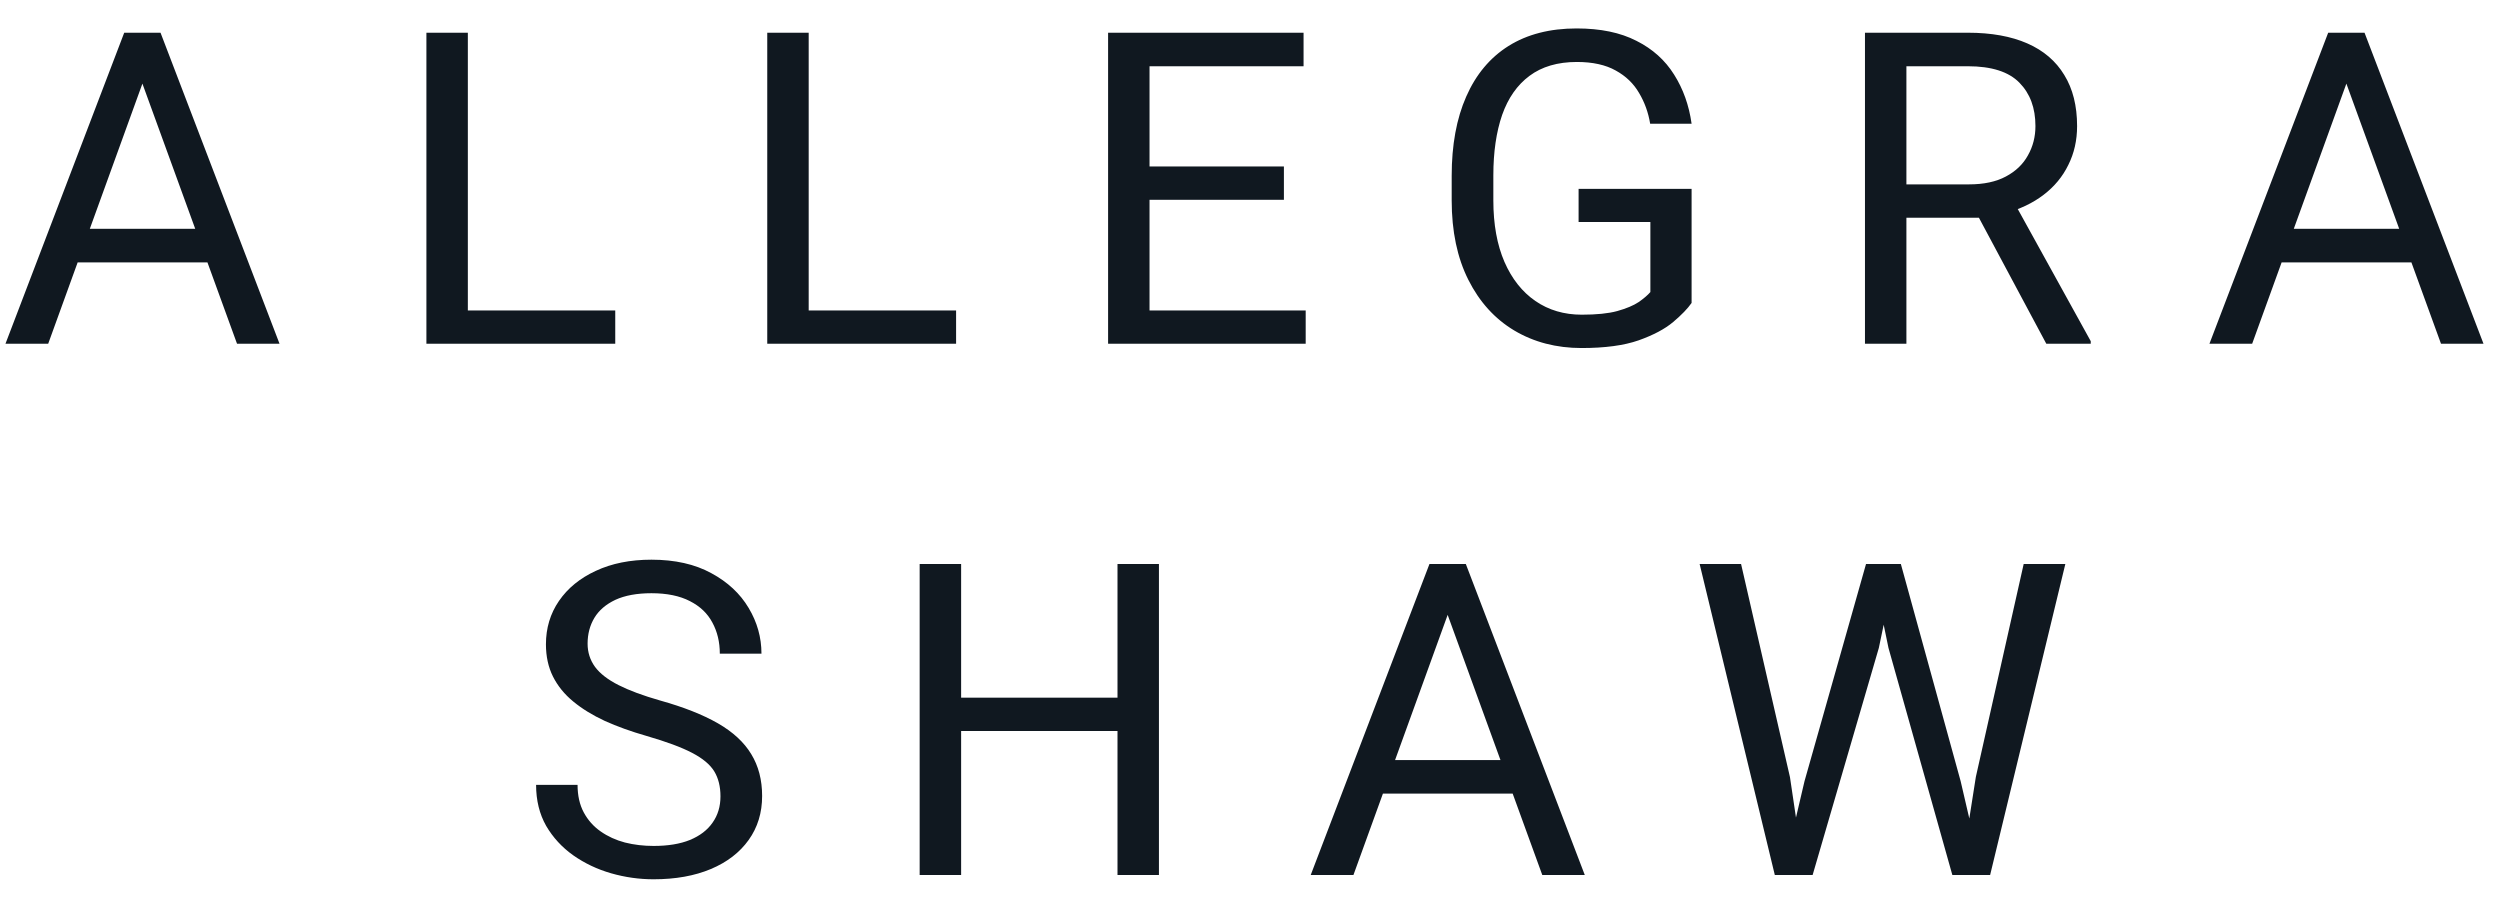 <svg width="80" height="29" viewBox="0 0 80 29" fill="none" xmlns="http://www.w3.org/2000/svg">
<path d="M1.542 11H0.175L3.975 1.047H4.83V1.922L1.542 11ZM4.283 1.922V1.047H5.137L8.945 11H7.585L4.283 1.922ZM7.421 8.396H1.822V7.322H7.421V8.396ZM19.688 11H14.711V9.934H19.688V11ZM14.971 11H13.645V1.047H14.971V11ZM30.595 11H25.618V9.934H30.595V11ZM25.878 11H24.552V1.047H25.878V11ZM41.782 11H36.525V9.934H41.782V11ZM36.785 11H35.459V1.047H36.785V11ZM41.085 6.393H36.525V5.326H41.085V6.393ZM41.714 2.12H36.525V1.047H41.714V2.12ZM54.131 9.694C54.008 9.872 53.812 10.075 53.543 10.303C53.279 10.526 52.91 10.722 52.436 10.891C51.967 11.055 51.358 11.137 50.611 11.137C49.804 11.137 49.086 10.95 48.457 10.576C47.833 10.203 47.343 9.662 46.988 8.956C46.632 8.25 46.454 7.402 46.454 6.413V5.627C46.454 4.638 46.609 3.793 46.919 3.091C47.229 2.384 47.68 1.844 48.273 1.471C48.87 1.097 49.597 0.91 50.453 0.91C51.215 0.91 51.852 1.042 52.367 1.307C52.883 1.566 53.283 1.926 53.571 2.387C53.862 2.847 54.049 3.371 54.131 3.959H52.805C52.746 3.599 52.627 3.271 52.45 2.975C52.276 2.674 52.028 2.435 51.704 2.257C51.381 2.075 50.966 1.983 50.46 1.983C49.845 1.983 49.339 2.132 48.943 2.428C48.551 2.719 48.259 3.136 48.068 3.679C47.881 4.221 47.787 4.866 47.787 5.613V6.413C47.787 7.179 47.906 7.835 48.143 8.382C48.38 8.924 48.71 9.341 49.134 9.633C49.558 9.924 50.052 10.07 50.617 10.07C51.087 10.07 51.465 10.032 51.752 9.954C52.044 9.872 52.272 9.776 52.436 9.667C52.6 9.553 52.725 9.446 52.812 9.346V7.104H50.515V6.044H54.131V9.694ZM62.974 1.047C63.721 1.047 64.355 1.161 64.874 1.389C65.394 1.617 65.788 1.954 66.057 2.4C66.33 2.842 66.467 3.387 66.467 4.034C66.467 4.49 66.373 4.905 66.186 5.278C66.004 5.652 65.74 5.971 65.394 6.235C65.047 6.5 64.635 6.696 64.156 6.823L63.787 6.967H60.697V5.9H63.008C63.482 5.9 63.876 5.816 64.19 5.647C64.505 5.479 64.74 5.253 64.894 4.971C65.054 4.688 65.134 4.376 65.134 4.034C65.134 3.455 64.963 2.993 64.621 2.646C64.279 2.296 63.73 2.12 62.974 2.12H61.005V11H59.679V1.047H62.974ZM63.069 6.488H64.457L66.904 10.918V11H65.482L63.069 6.488ZM72.069 11H70.702L74.502 1.047H75.357V1.922L72.069 11ZM74.81 1.922V1.047H75.665L79.472 11H78.112L74.81 1.922ZM77.948 8.396H72.349V7.322H77.948V8.396ZM20.915 28.137C20.455 28.137 20.001 28.073 19.555 27.945C19.113 27.818 18.709 27.626 18.345 27.371C17.985 27.116 17.695 26.801 17.477 26.428C17.262 26.049 17.155 25.612 17.155 25.115H18.482C18.482 25.457 18.548 25.751 18.68 25.997C18.812 26.243 18.992 26.446 19.22 26.605C19.448 26.765 19.707 26.884 19.999 26.961C20.291 27.034 20.596 27.07 20.915 27.07C21.375 27.07 21.763 27.006 22.077 26.879C22.396 26.747 22.638 26.562 22.802 26.325C22.97 26.088 23.055 25.808 23.055 25.484C23.055 25.17 22.989 24.903 22.857 24.685C22.724 24.466 22.487 24.268 22.145 24.09C21.804 23.912 21.318 23.732 20.689 23.55C20.197 23.409 19.753 23.249 19.357 23.071C18.965 22.889 18.627 22.682 18.345 22.449C18.062 22.217 17.846 21.95 17.695 21.649C17.545 21.349 17.47 21.005 17.47 20.617C17.47 20.098 17.609 19.635 17.887 19.23C18.169 18.819 18.564 18.498 19.069 18.266C19.575 18.029 20.168 17.91 20.847 17.91C21.599 17.91 22.237 18.054 22.761 18.341C23.285 18.623 23.684 18.995 23.957 19.455C24.23 19.911 24.367 20.398 24.367 20.918H23.034C23.034 20.544 22.954 20.212 22.795 19.92C22.64 19.628 22.401 19.4 22.077 19.236C21.754 19.068 21.343 18.983 20.847 18.983C20.382 18.983 19.997 19.054 19.691 19.195C19.391 19.337 19.167 19.528 19.021 19.77C18.876 20.011 18.803 20.287 18.803 20.597C18.803 20.875 18.883 21.123 19.042 21.342C19.201 21.556 19.452 21.75 19.794 21.923C20.136 22.096 20.578 22.26 21.12 22.415C21.872 22.625 22.49 22.869 22.973 23.146C23.456 23.424 23.811 23.753 24.039 24.131C24.271 24.509 24.388 24.956 24.388 25.471C24.388 26.009 24.244 26.478 23.957 26.879C23.67 27.28 23.267 27.59 22.747 27.809C22.228 28.027 21.617 28.137 20.915 28.137ZM35.923 23.393H30.55V22.326H35.923V23.393ZM30.756 28H29.429V18.047H30.756V28ZM37.086 28H35.76V18.047H37.086V28ZM43.31 28H41.943L45.743 18.047H46.598V18.922L43.31 28ZM46.051 18.922V18.047H46.906L50.713 28H49.353L46.051 18.922ZM49.189 25.395H43.59V24.322H49.189V25.395ZM59.713 18.047H60.684L60.123 20.733L58.004 28H57.04L57.744 24.999L59.713 18.047ZM57.279 24.869L57.744 28H56.794L54.388 18.047H55.714L57.279 24.869ZM64.758 18.047H66.091L63.684 28H62.734L63.227 24.862L64.758 18.047ZM62.741 24.999L63.438 28H62.475L60.431 20.733L59.877 18.047H60.827L62.741 24.999Z" fill="#101820"/>
</svg>
